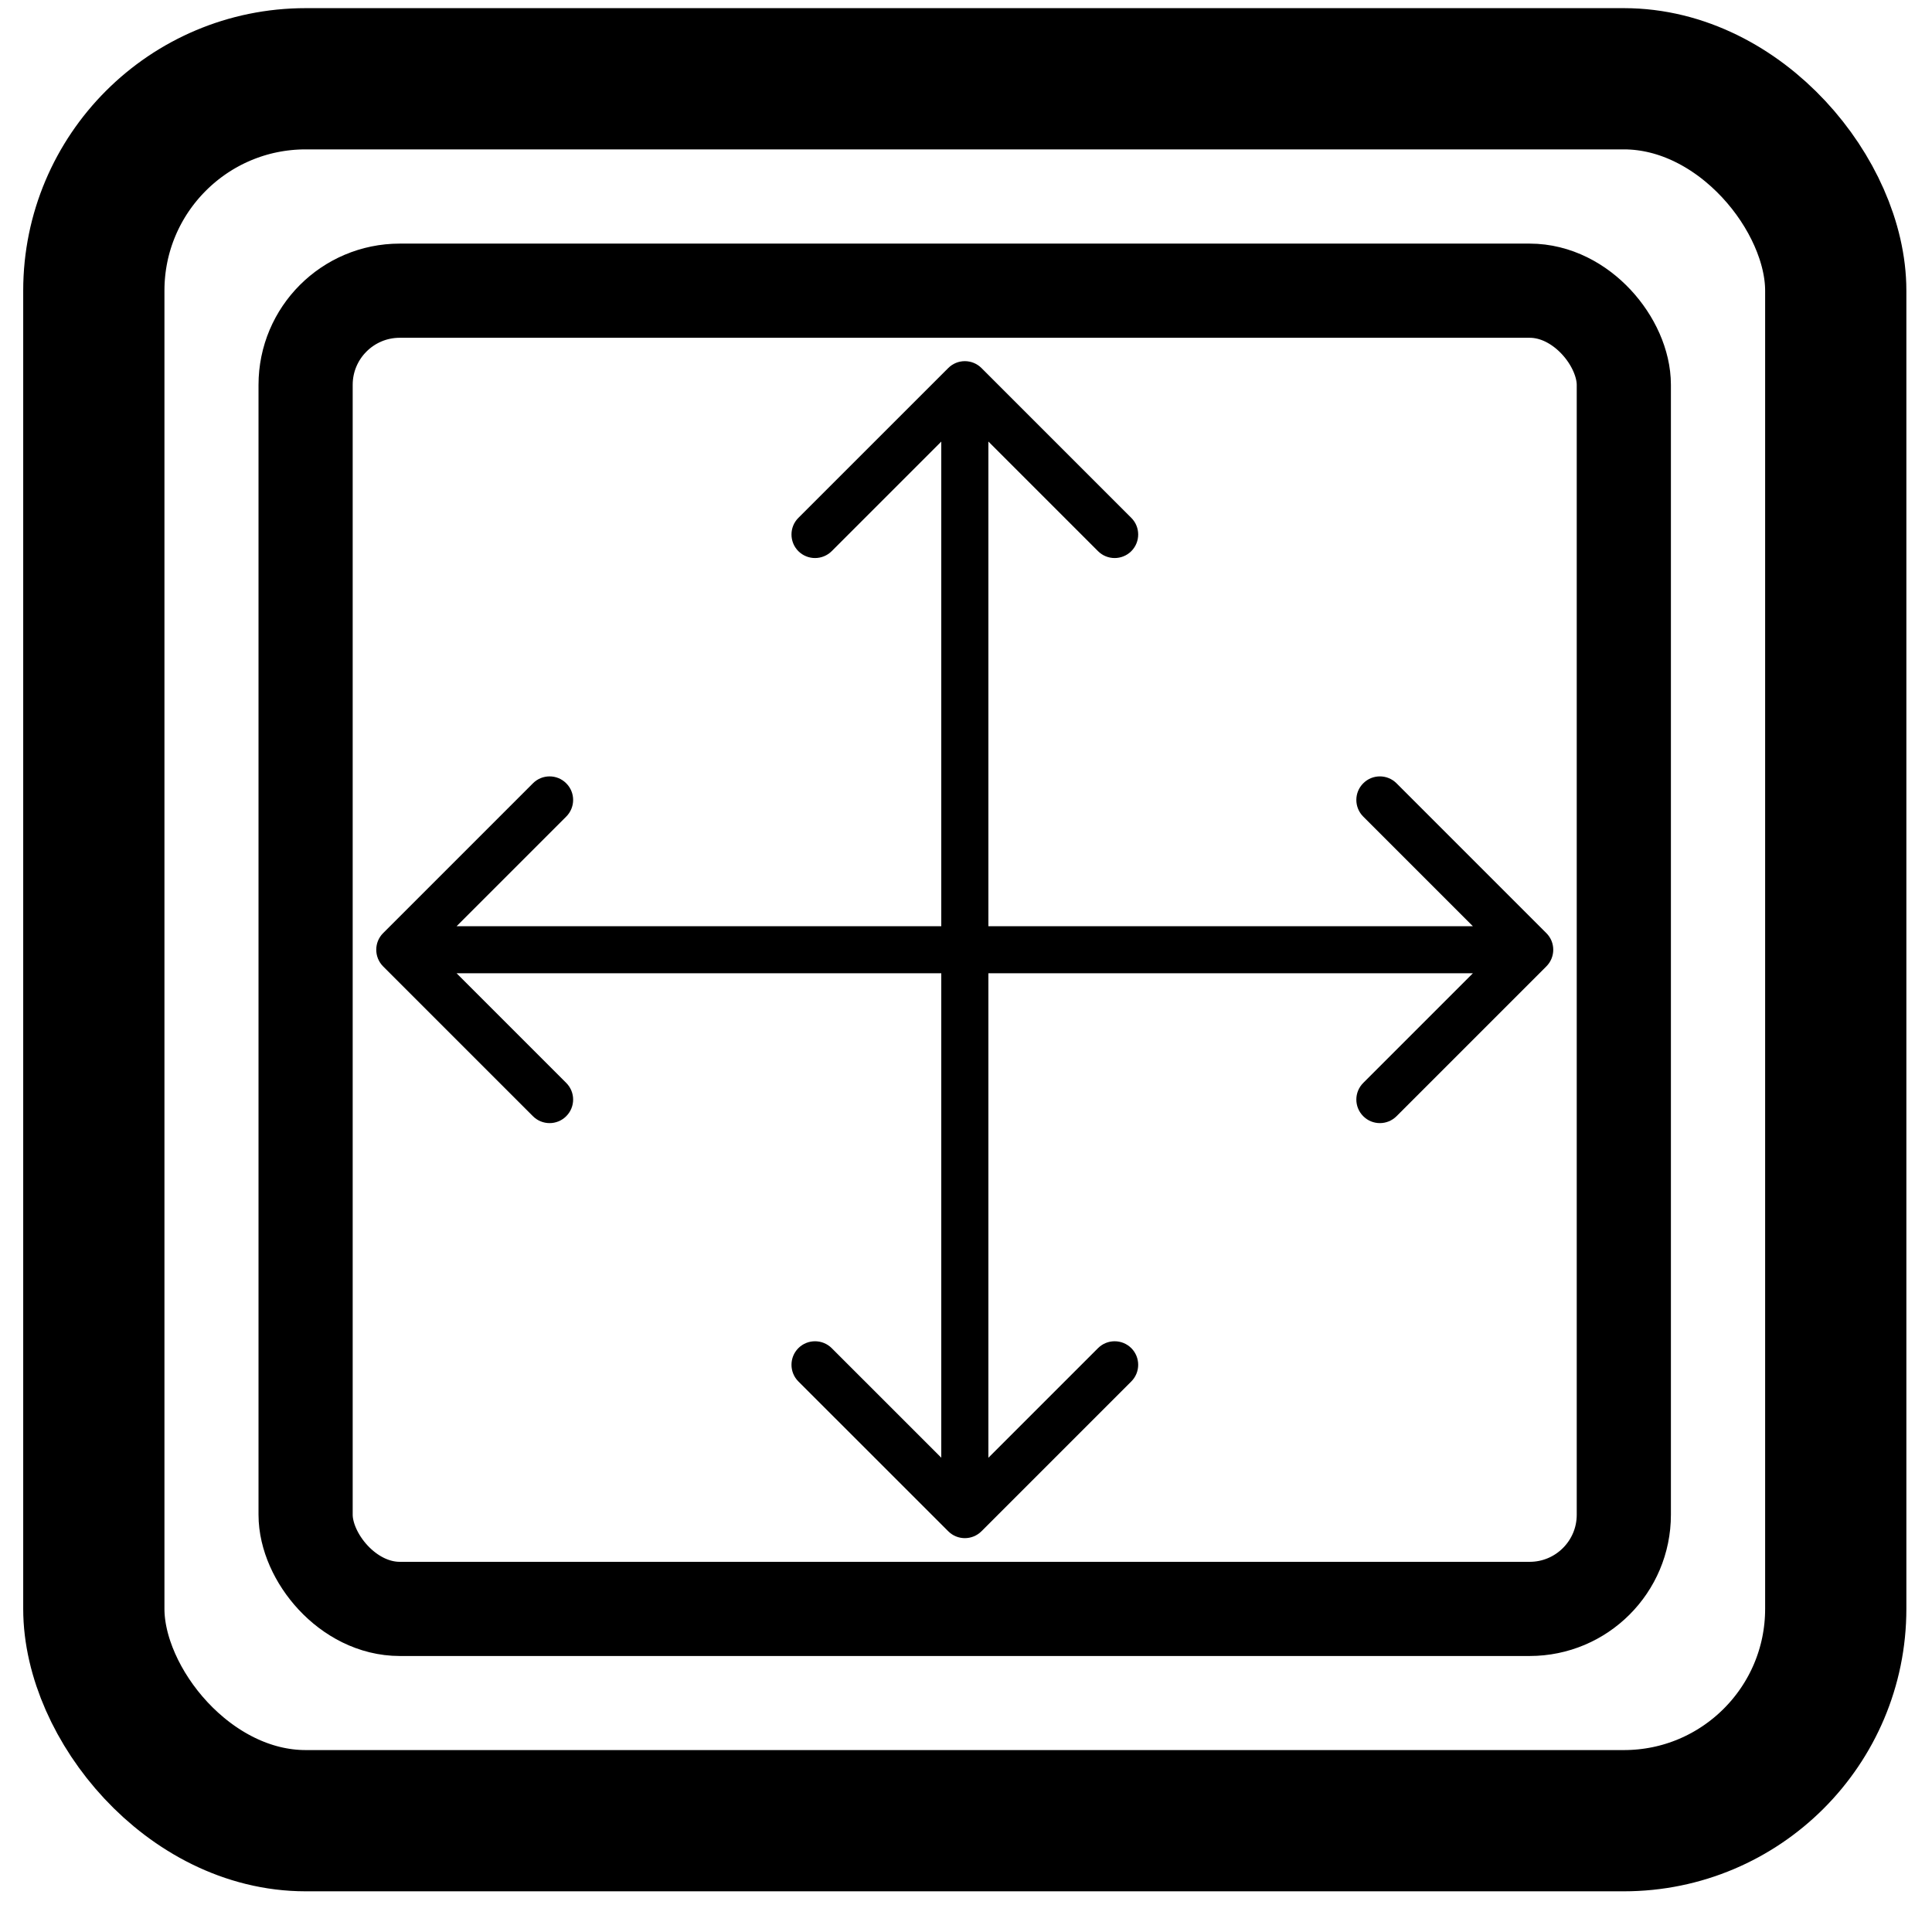 <svg width="39" height="39" viewBox="0 0 39 39" fill="none" xmlns="http://www.w3.org/2000/svg">
<rect x="1.894" y="1.59" width="35.163" height="35.163" rx="4.277" stroke="black" stroke-width="2.851"/>
<rect x="6.169" y="5.868" width="26.61" height="26.61" rx="1.901" stroke="black" stroke-width="1.901"/>
<path d="M19.813 7.43C19.627 7.244 19.326 7.244 19.141 7.43L16.116 10.454C15.931 10.639 15.931 10.94 16.116 11.126C16.302 11.311 16.603 11.311 16.789 11.126L19.477 8.438L22.165 11.126C22.35 11.311 22.651 11.311 22.837 11.126C23.022 10.94 23.022 10.639 22.837 10.454L19.813 7.43ZM19.141 30.91C19.326 31.096 19.627 31.096 19.813 30.91L22.837 27.886C23.022 27.701 23.022 27.4 22.837 27.214C22.651 27.029 22.35 27.029 22.165 27.214L19.477 29.902L16.789 27.214C16.603 27.029 16.302 27.029 16.116 27.214C15.931 27.4 15.931 27.701 16.116 27.886L19.141 30.91ZM19.477 7.766L19.001 7.766L19.001 30.574L19.477 30.574L19.952 30.574L19.952 7.766L19.477 7.766Z" fill="black"/>
<path d="M31.215 19.508C31.401 19.322 31.401 19.021 31.215 18.836L28.191 15.812C28.005 15.626 27.704 15.626 27.519 15.812C27.333 15.997 27.333 16.298 27.519 16.484L30.207 19.172L27.519 21.86C27.333 22.046 27.333 22.346 27.519 22.532C27.704 22.718 28.005 22.718 28.191 22.532L31.215 19.508ZM7.734 18.836C7.549 19.021 7.549 19.322 7.734 19.508L10.758 22.532C10.944 22.718 11.245 22.718 11.43 22.532C11.616 22.346 11.616 22.046 11.43 21.86L8.742 19.172L11.43 16.484C11.616 16.298 11.616 15.997 11.43 15.812C11.245 15.626 10.944 15.626 10.758 15.812L7.734 18.836ZM30.879 19.172V18.697L8.07 18.697V19.172V19.647L30.879 19.647V19.172Z" fill="black"/>
</svg>
